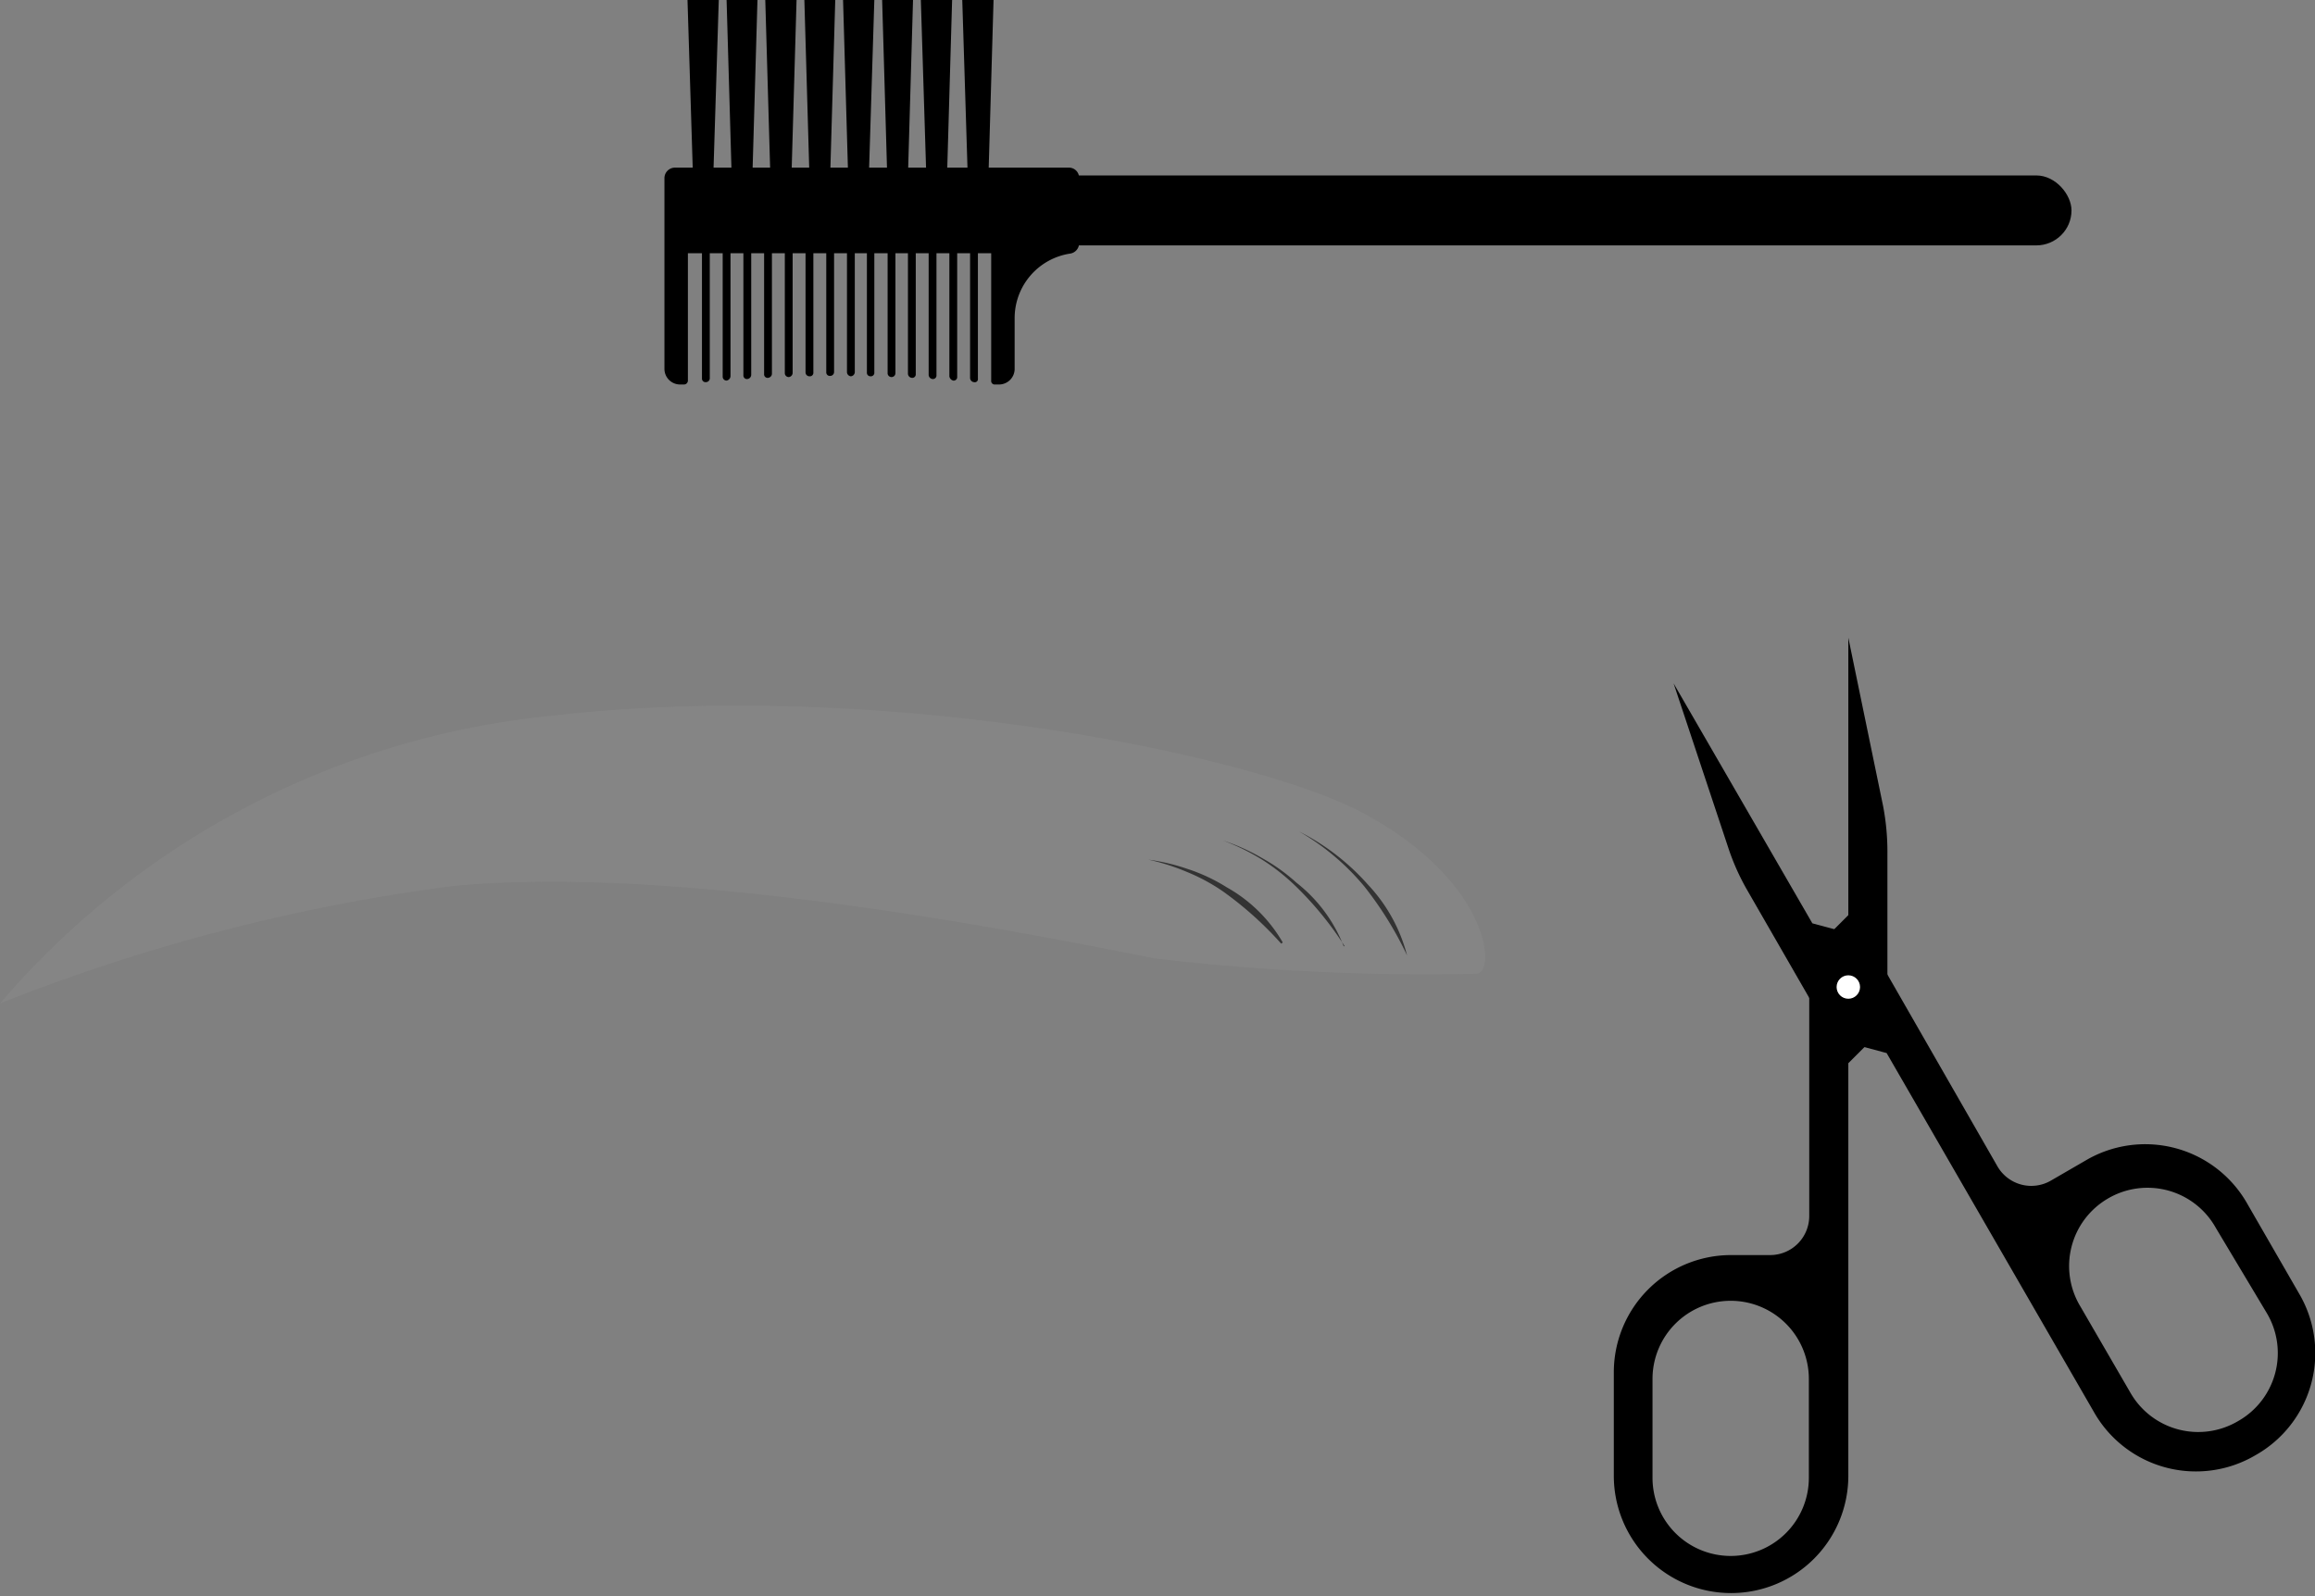 <svg xmlns="http://www.w3.org/2000/svg" viewBox="0 0 59.23 40.85"><rect x="0" y="0" width="59.23" height="40.85" fill="#808080" stroke="none"/><path d="M29.56,24.53a59.28,59.28,0,0,0,8.21.39c.52,0,.38-2.34-2.87-4.1-2.78-1.5-12.32-3.48-20.81-2.5A21.34,21.34,0,0,0,0,25.68H0a48.09,48.09,0,0,1,11.55-3C17.6,22.07,27.09,24.05,29.56,24.53Z" style="fill:#858585"/><path d="M36,24.45a4.16,4.16,0,0,0-1-1.81,5.93,5.93,0,0,0-1.76-1.36h0a6.2,6.2,0,0,1,1.67,1.41A9.17,9.17,0,0,1,36,24.45Z" style="fill:#333"/><path d="M34.38,24.22a3.82,3.82,0,0,0-1.21-1.63,4.68,4.68,0,0,0-.88-.63,5.1,5.1,0,0,0-1-.45h0a5.61,5.61,0,0,1,1,.49,5.29,5.29,0,0,1,.83.65,8.57,8.57,0,0,1,1.28,1.56Z" style="fill:#333"/><path d="M32.82,24.12a3.8,3.8,0,0,0-1.43-1.41,4.5,4.5,0,0,0-1-.47A5.24,5.24,0,0,0,29.38,22h0a5.62,5.62,0,0,1,1,.32,4.79,4.79,0,0,1,.92.5,9,9,0,0,1,1.48,1.33Z" style="fill:#333"/><polygon points="18.25 4.51 17.73 4.51 17.59 0 18.39 0 18.25 4.51"/><polygon points="19.25 4.51 18.72 4.51 18.59 0 19.38 0 19.25 4.51"/><polygon points="20.25 4.51 19.71 4.51 19.58 0 20.38 0 20.25 4.51"/><polygon points="21.24 4.51 20.71 4.51 20.58 0 21.37 0 21.24 4.51"/><polygon points="22.23 4.51 21.7 4.51 21.57 0 22.37 0 22.23 4.51"/><polygon points="23.23 4.51 22.7 4.51 22.57 0 23.36 0 23.23 4.51"/><polygon points="24.23 4.51 23.7 4.51 23.56 0 24.36 0 24.23 4.51"/><polygon points="25.29 4.51 24.76 4.51 24.62 0 25.42 0 25.29 4.51"/><path d="M18.06,9.78h0a.09.09,0,0,1-.1-.09V5.91a.13.13,0,0,1,.1-.11h0a.09.09,0,0,1,.1.09V9.67A.1.1,0,0,1,18.06,9.78Z"/><path d="M18.59,9.74h0a.1.1,0,0,1-.1-.1V5.86a.11.11,0,0,1,.1-.1h0a.08.08,0,0,1,.1.09V9.63A.12.12,0,0,1,18.59,9.74Z"/><path d="M19.12,9.7h0a.09.09,0,0,1-.1-.09V5.83a.1.1,0,0,1,.1-.11h0a.1.1,0,0,1,.1.09V9.59A.11.11,0,0,1,19.12,9.7Z"/><path d="M19.65,9.67h0a.09.09,0,0,1-.1-.1V5.79a.1.1,0,0,1,.1-.1h0a.1.1,0,0,1,.1.09V9.57A.11.11,0,0,1,19.65,9.67Z"/><path d="M20.18,9.65h0a.1.1,0,0,1-.1-.1V5.77a.1.1,0,0,1,.1-.1h0a.09.09,0,0,1,.1.09V9.54A.11.11,0,0,1,20.18,9.65Z"/><path d="M20.71,9.63h0a.1.1,0,0,1-.1-.1V5.75a.11.11,0,0,1,.1-.1h0a.09.09,0,0,1,.1.1V9.53A.09.09,0,0,1,20.71,9.63Z"/><path d="M21.24,9.62h0a.09.09,0,0,1-.1-.09V5.75a.11.11,0,0,1,.1-.11h0a.11.11,0,0,1,.1.1V9.52A.1.1,0,0,1,21.24,9.62Z"/><path d="M21.77,9.63h0a.11.11,0,0,1-.1-.11V5.74a.09.09,0,0,1,.1-.09h0a.1.1,0,0,1,.1.1V9.53A.11.11,0,0,1,21.77,9.63Z"/><path d="M22.27,9.63h0a.09.09,0,0,1-.09-.1V5.75a.09.09,0,0,1,.09-.1h0a.1.1,0,0,1,.1.1V9.53A.09.09,0,0,1,22.27,9.63Z"/><path d="M22.81,9.65h0a.1.1,0,0,1-.1-.11V5.76a.09.09,0,0,1,.1-.09h0a.11.11,0,0,1,.1.1V9.55A.1.1,0,0,1,22.81,9.65Z"/><path d="M23.33,9.67h0a.11.11,0,0,1-.1-.11V5.78a.1.1,0,0,1,.1-.09h0a.1.1,0,0,1,.1.1V9.57A.09.09,0,0,1,23.33,9.67Z"/><path d="M23.86,9.7h0a.11.11,0,0,1-.1-.11V5.81a.1.1,0,0,1,.1-.09h0a.1.1,0,0,1,.1.1V9.61A.09.09,0,0,1,23.86,9.7Z"/><path d="M24.39,9.74h0a.13.13,0,0,1-.1-.11V5.85a.09.09,0,0,1,.1-.09h0a.1.1,0,0,1,.1.1V9.64A.09.09,0,0,1,24.39,9.74Z"/><path d="M24.92,9.78h0a.11.11,0,0,1-.1-.11V5.89a.1.1,0,0,1,.1-.09h0a.12.12,0,0,1,.1.11V9.69A.08.08,0,0,1,24.92,9.78Z"/><path d="M17,4.55V9.44a.4.4,0,0,0,.4.4h.1a.1.1,0,0,0,.1-.1V6.48h7.76V9.74a.09.09,0,0,0,.1.1h.1a.4.4,0,0,0,.4-.4V8.14a1.67,1.67,0,0,1,1.42-1.65.27.27,0,0,0,.23-.26V4.55a.26.26,0,0,0-.26-.26H17.27A.27.27,0,0,0,17,4.55Z"/><rect x="26.35" y="4.49" width="26.65" height="1.79" rx="0.9"/><path d="M48.18,20.63l-.89-4.31v7.1l-1,1v6.7a1,1,0,0,1-1,1h-1a3,3,0,0,0-3,3v2.65a3,3,0,0,0,3,3h0a3,3,0,0,0,3-3V27.21l1-1V21.85A6.23,6.23,0,0,0,48.18,20.63Zm-1.9,14.66v2.53a2,2,0,0,1-2,2h0a2,2,0,0,1-2-2V35.29a2,2,0,0,1,2-2h0A2,2,0,0,1,46.28,35.29Z"/><path d="M44.72,22.81l2.17,3.77,1.38.37,5.3,9.18a3,3,0,0,0,4.14,1.11h0a3,3,0,0,0,1.11-4.14L57.5,30.81a3,3,0,0,0-4.14-1.11l-.88.51a1,1,0,0,1-1.38-.37L47.75,24l-1.38-.37-3.55-6.14,1.39,4.18A5.85,5.85,0,0,0,44.72,22.81Zm9.2,7.87h0a2,2,0,0,1,2.77.74L58,33.61a2,2,0,0,1-.74,2.76h0a2,2,0,0,1-2.76-.74l-1.27-2.19A2,2,0,0,1,53.92,30.68Z"/><circle cx="47.29" cy="25.26" r="0.3" style="fill:#fff"/></svg>